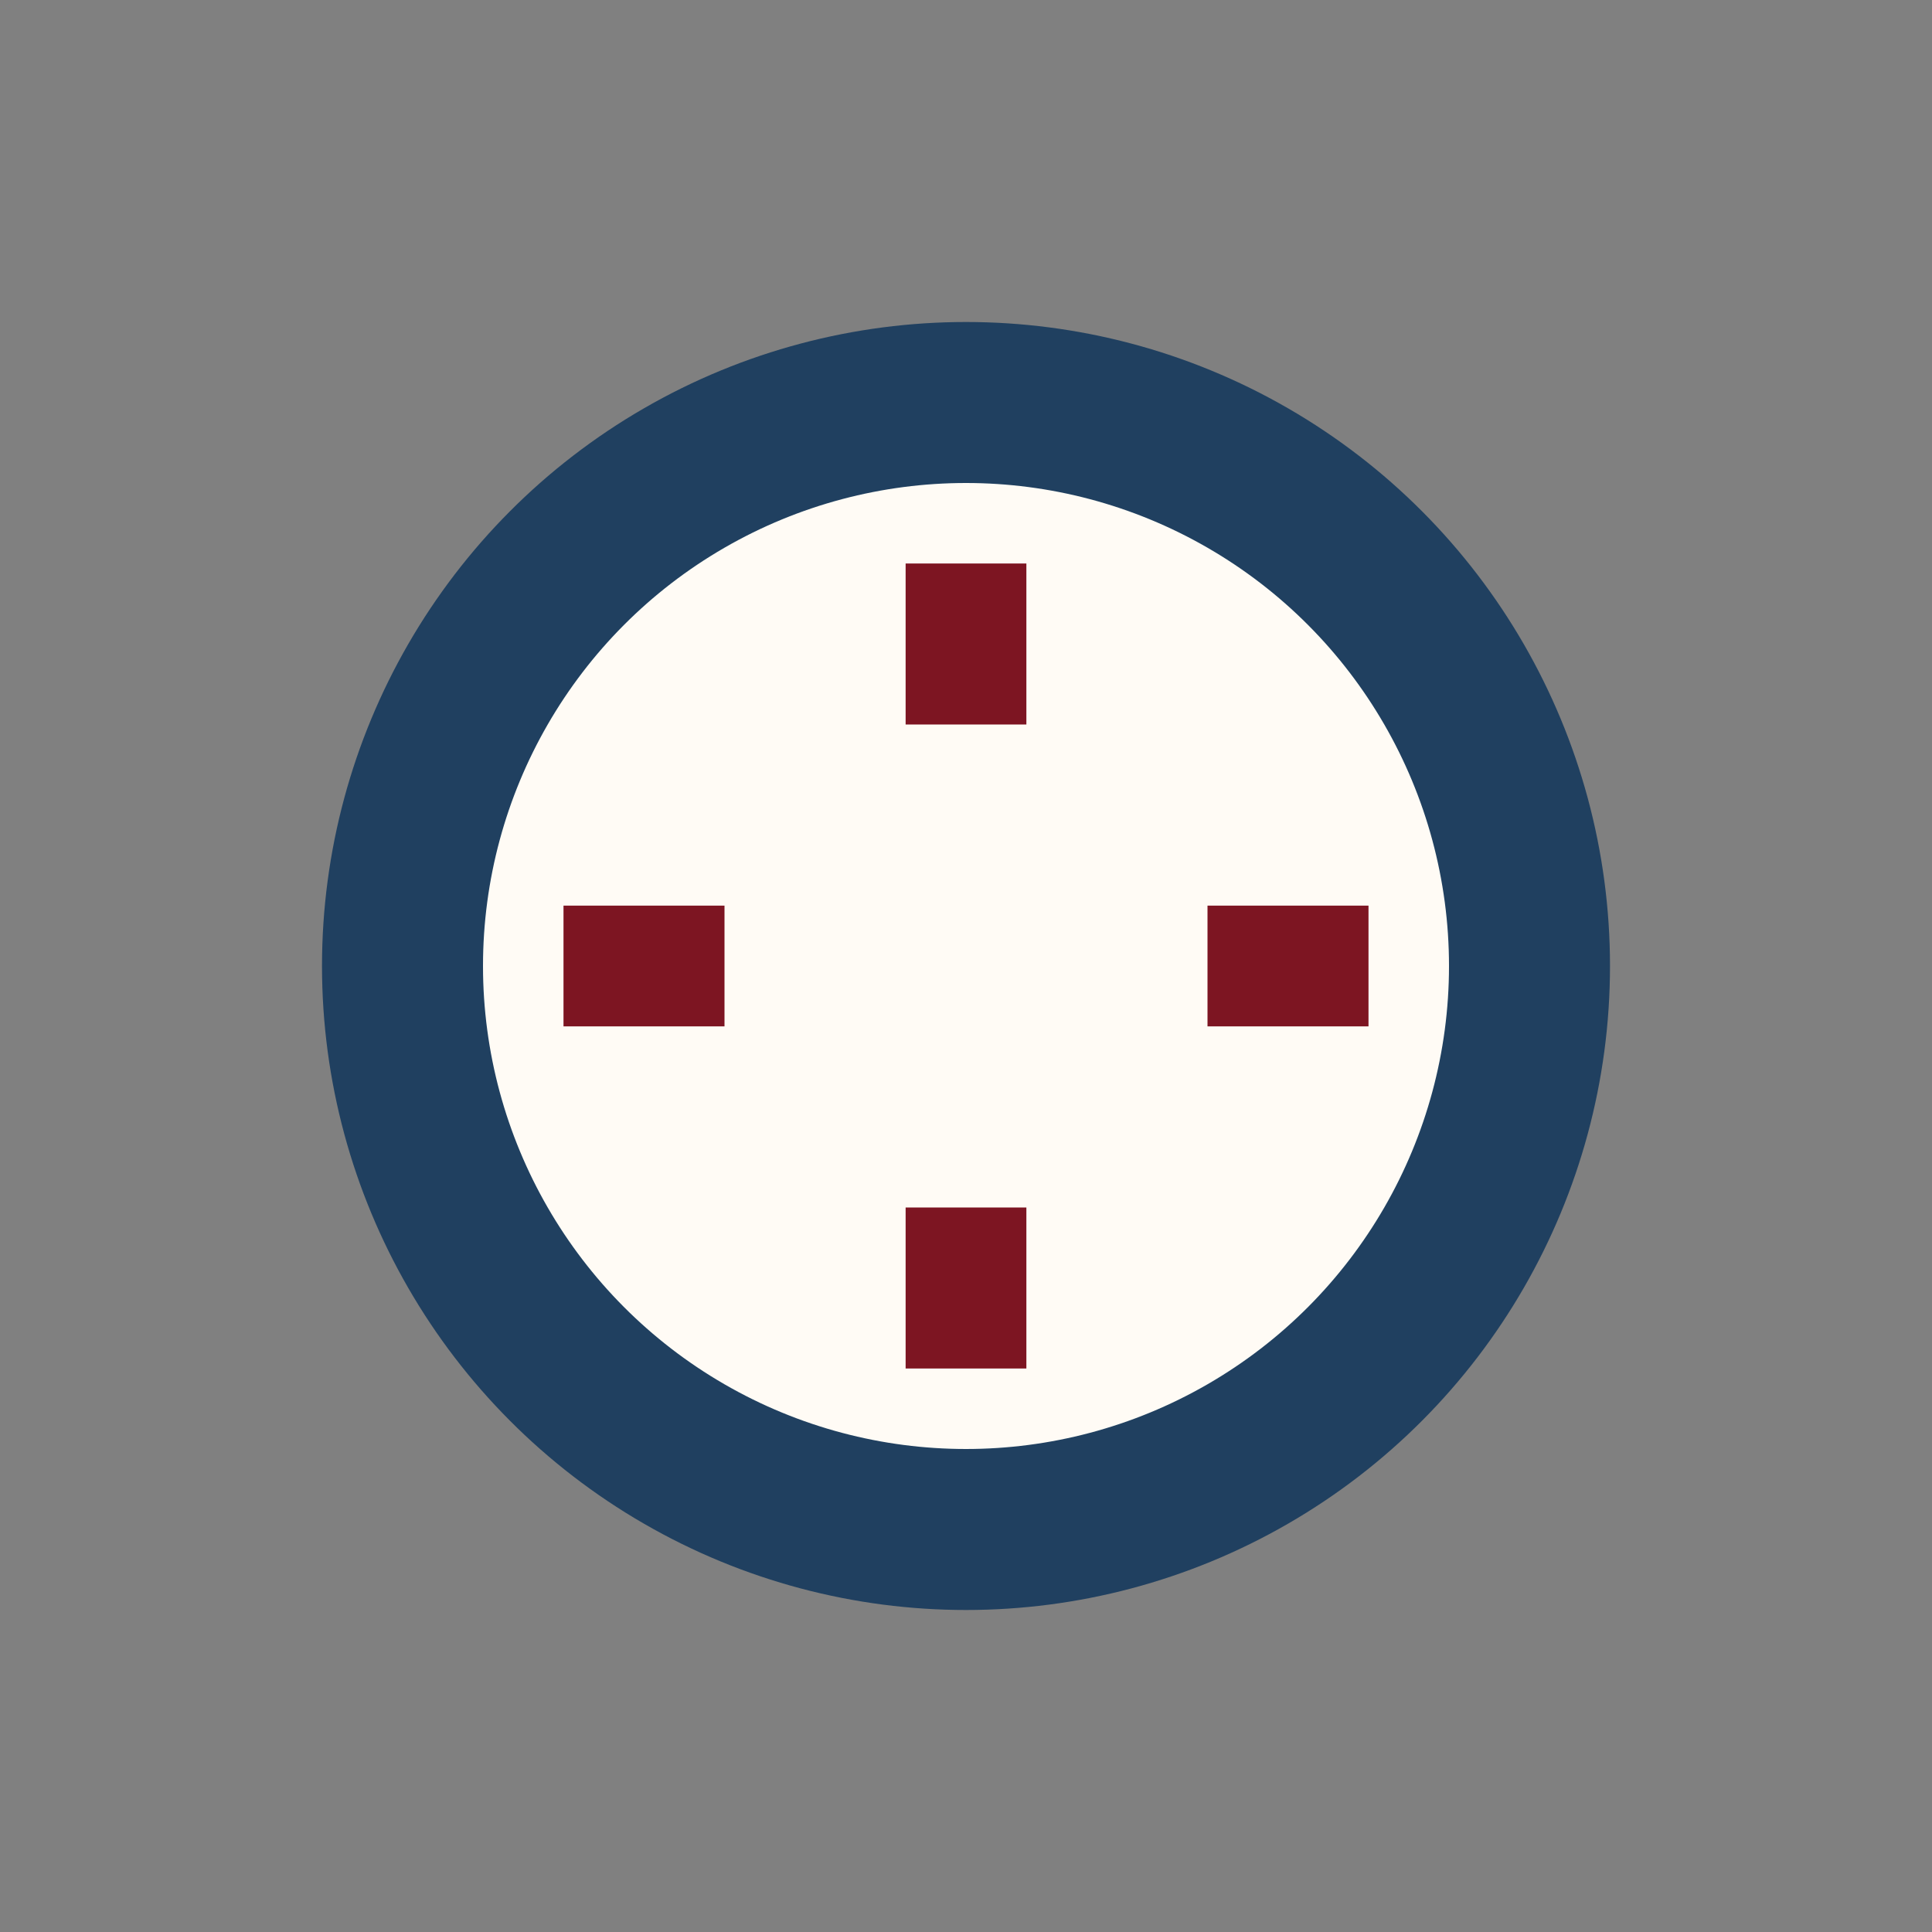 <?xml version="1.0" encoding="UTF-8"?>
<svg xmlns="http://www.w3.org/2000/svg" width="24" height="24" viewBox="0 0 24 24"><rect x="0" y="0" width="24" height="24" fill="#808080" stroke="none"/><circle cx="12" cy="12" r="7" fill="#FFFBF5" stroke="#204060" stroke-width="2"/><path d="M12 7v2M12 15v2M7 12h2M15 12h2" stroke="#7D1522" stroke-width="1.5"/></svg>